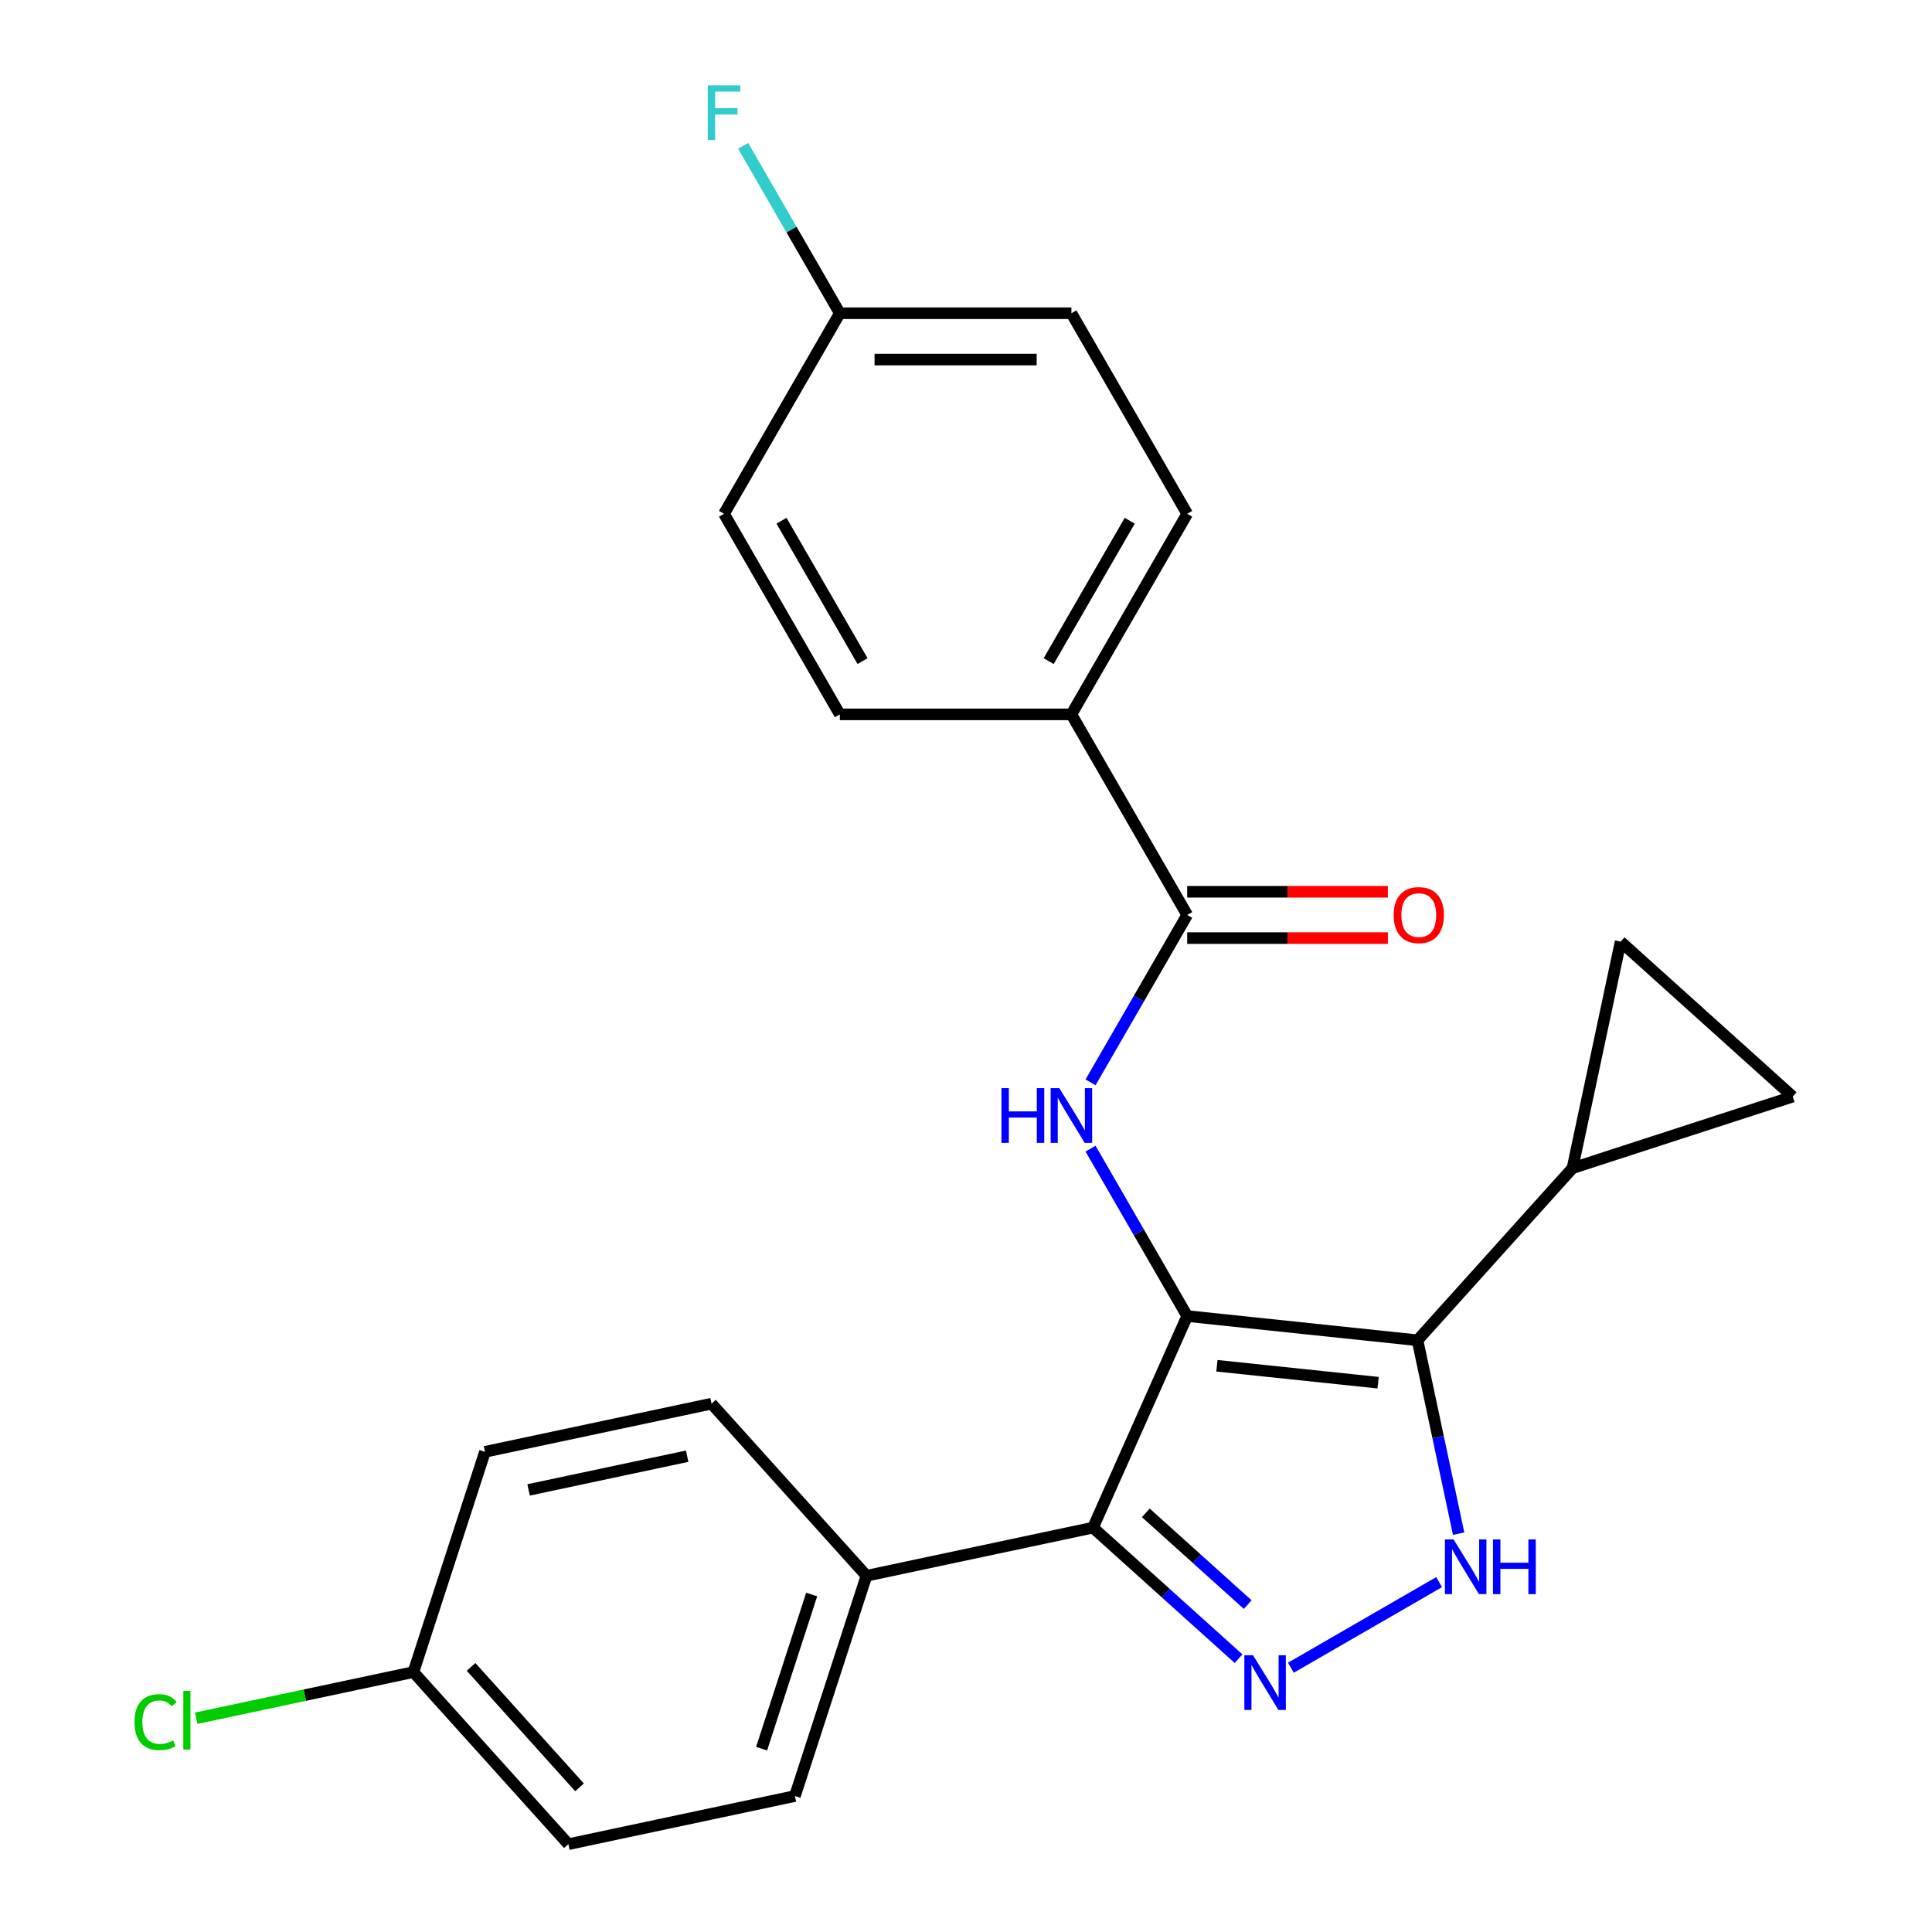 <?xml version='1.0' encoding='iso-8859-1'?>
<svg version='1.1' baseProfile='full'
              xmlns='http://www.w3.org/2000/svg'
                      xmlns:rdkit='http://www.rdkit.org/xml'
                      xmlns:xlink='http://www.w3.org/1999/xlink'
                  xml:space='preserve'
width='1000px' height='1000px' viewBox='0 0 1000 1000'>
<!-- END OF HEADER -->
<rect style='opacity:1.0;fill:#FFFFFF;stroke:none' width='1000' height='1000' x='0' y='0'> </rect>
<path class='bond-0' d='M 565.736,790.697 L 448.485,815.619' style='fill:none;fill-rule:evenodd;stroke:#000000;stroke-width:6px;stroke-linecap:butt;stroke-linejoin:miter;stroke-opacity:1' />
<path class='bond-1' d='M 565.736,790.697 L 614.491,681.19' style='fill:none;fill-rule:evenodd;stroke:#000000;stroke-width:6px;stroke-linecap:butt;stroke-linejoin:miter;stroke-opacity:1' />
<path class='bond-2' d='M 565.736,790.697 L 603.408,824.617' style='fill:none;fill-rule:evenodd;stroke:#000000;stroke-width:6px;stroke-linecap:butt;stroke-linejoin:miter;stroke-opacity:1' />
<path class='bond-2' d='M 603.408,824.617 L 641.08,858.537' style='fill:none;fill-rule:evenodd;stroke:#0000FF;stroke-width:6px;stroke-linecap:butt;stroke-linejoin:miter;stroke-opacity:1' />
<path class='bond-2' d='M 593.079,783.057 L 619.45,806.801' style='fill:none;fill-rule:evenodd;stroke:#000000;stroke-width:6px;stroke-linecap:butt;stroke-linejoin:miter;stroke-opacity:1' />
<path class='bond-2' d='M 619.45,806.801 L 645.82,830.545' style='fill:none;fill-rule:evenodd;stroke:#0000FF;stroke-width:6px;stroke-linecap:butt;stroke-linejoin:miter;stroke-opacity:1' />
<path class='bond-3' d='M 614.491,681.19 L 733.705,693.72' style='fill:none;fill-rule:evenodd;stroke:#000000;stroke-width:6px;stroke-linecap:butt;stroke-linejoin:miter;stroke-opacity:1' />
<path class='bond-3' d='M 629.868,706.912 L 713.317,715.683' style='fill:none;fill-rule:evenodd;stroke:#000000;stroke-width:6px;stroke-linecap:butt;stroke-linejoin:miter;stroke-opacity:1' />
<path class='bond-4' d='M 614.491,681.19 L 589.477,637.863' style='fill:none;fill-rule:evenodd;stroke:#000000;stroke-width:6px;stroke-linecap:butt;stroke-linejoin:miter;stroke-opacity:1' />
<path class='bond-4' d='M 589.477,637.863 L 564.462,594.536' style='fill:none;fill-rule:evenodd;stroke:#0000FF;stroke-width:6px;stroke-linecap:butt;stroke-linejoin:miter;stroke-opacity:1' />
<path class='bond-5' d='M 733.705,693.72 L 744.343,743.767' style='fill:none;fill-rule:evenodd;stroke:#000000;stroke-width:6px;stroke-linecap:butt;stroke-linejoin:miter;stroke-opacity:1' />
<path class='bond-5' d='M 744.343,743.767 L 754.981,793.814' style='fill:none;fill-rule:evenodd;stroke:#0000FF;stroke-width:6px;stroke-linecap:butt;stroke-linejoin:miter;stroke-opacity:1' />
<path class='bond-6' d='M 733.705,693.72 L 813.914,604.639' style='fill:none;fill-rule:evenodd;stroke:#000000;stroke-width:6px;stroke-linecap:butt;stroke-linejoin:miter;stroke-opacity:1' />
<path class='bond-7' d='M 744.891,818.902 L 668.157,863.204' style='fill:none;fill-rule:evenodd;stroke:#0000FF;stroke-width:6px;stroke-linecap:butt;stroke-linejoin:miter;stroke-opacity:1' />
<path class='bond-8' d='M 554.556,369.757 L 614.491,265.946' style='fill:none;fill-rule:evenodd;stroke:#000000;stroke-width:6px;stroke-linecap:butt;stroke-linejoin:miter;stroke-opacity:1' />
<path class='bond-8' d='M 542.784,342.199 L 584.739,269.531' style='fill:none;fill-rule:evenodd;stroke:#000000;stroke-width:6px;stroke-linecap:butt;stroke-linejoin:miter;stroke-opacity:1' />
<path class='bond-9' d='M 554.556,369.757 L 434.686,369.757' style='fill:none;fill-rule:evenodd;stroke:#000000;stroke-width:6px;stroke-linecap:butt;stroke-linejoin:miter;stroke-opacity:1' />
<path class='bond-10' d='M 554.556,369.757 L 614.491,473.568' style='fill:none;fill-rule:evenodd;stroke:#000000;stroke-width:6px;stroke-linecap:butt;stroke-linejoin:miter;stroke-opacity:1' />
<path class='bond-11' d='M 564.462,560.222 L 589.477,516.895' style='fill:none;fill-rule:evenodd;stroke:#0000FF;stroke-width:6px;stroke-linecap:butt;stroke-linejoin:miter;stroke-opacity:1' />
<path class='bond-11' d='M 589.477,516.895 L 614.491,473.568' style='fill:none;fill-rule:evenodd;stroke:#000000;stroke-width:6px;stroke-linecap:butt;stroke-linejoin:miter;stroke-opacity:1' />
<path class='bond-12' d='M 614.491,485.555 L 666.428,485.555' style='fill:none;fill-rule:evenodd;stroke:#000000;stroke-width:6px;stroke-linecap:butt;stroke-linejoin:miter;stroke-opacity:1' />
<path class='bond-12' d='M 666.428,485.555 L 718.365,485.555' style='fill:none;fill-rule:evenodd;stroke:#FF0000;stroke-width:6px;stroke-linecap:butt;stroke-linejoin:miter;stroke-opacity:1' />
<path class='bond-12' d='M 614.491,461.581 L 666.428,461.581' style='fill:none;fill-rule:evenodd;stroke:#000000;stroke-width:6px;stroke-linecap:butt;stroke-linejoin:miter;stroke-opacity:1' />
<path class='bond-12' d='M 666.428,461.581 L 718.365,461.581' style='fill:none;fill-rule:evenodd;stroke:#FF0000;stroke-width:6px;stroke-linecap:butt;stroke-linejoin:miter;stroke-opacity:1' />
<path class='bond-13' d='M 614.491,265.946 L 554.556,162.136' style='fill:none;fill-rule:evenodd;stroke:#000000;stroke-width:6px;stroke-linecap:butt;stroke-linejoin:miter;stroke-opacity:1' />
<path class='bond-14' d='M 554.556,162.136 L 434.686,162.136' style='fill:none;fill-rule:evenodd;stroke:#000000;stroke-width:6px;stroke-linecap:butt;stroke-linejoin:miter;stroke-opacity:1' />
<path class='bond-14' d='M 536.576,186.11 L 452.666,186.11' style='fill:none;fill-rule:evenodd;stroke:#000000;stroke-width:6px;stroke-linecap:butt;stroke-linejoin:miter;stroke-opacity:1' />
<path class='bond-15' d='M 813.914,604.639 L 838.837,487.388' style='fill:none;fill-rule:evenodd;stroke:#000000;stroke-width:6px;stroke-linecap:butt;stroke-linejoin:miter;stroke-opacity:1' />
<path class='bond-16' d='M 813.914,604.639 L 927.918,567.597' style='fill:none;fill-rule:evenodd;stroke:#000000;stroke-width:6px;stroke-linecap:butt;stroke-linejoin:miter;stroke-opacity:1' />
<path class='bond-17' d='M 838.837,487.388 L 927.918,567.597' style='fill:none;fill-rule:evenodd;stroke:#000000;stroke-width:6px;stroke-linecap:butt;stroke-linejoin:miter;stroke-opacity:1' />
<path class='bond-18' d='M 294.192,954.545 L 213.983,865.464' style='fill:none;fill-rule:evenodd;stroke:#000000;stroke-width:6px;stroke-linecap:butt;stroke-linejoin:miter;stroke-opacity:1' />
<path class='bond-18' d='M 299.977,925.141 L 243.83,862.785' style='fill:none;fill-rule:evenodd;stroke:#000000;stroke-width:6px;stroke-linecap:butt;stroke-linejoin:miter;stroke-opacity:1' />
<path class='bond-19' d='M 294.192,954.545 L 411.443,929.623' style='fill:none;fill-rule:evenodd;stroke:#000000;stroke-width:6px;stroke-linecap:butt;stroke-linejoin:miter;stroke-opacity:1' />
<path class='bond-20' d='M 213.983,865.464 L 251.025,751.461' style='fill:none;fill-rule:evenodd;stroke:#000000;stroke-width:6px;stroke-linecap:butt;stroke-linejoin:miter;stroke-opacity:1' />
<path class='bond-21' d='M 213.983,865.464 L 157.776,877.412' style='fill:none;fill-rule:evenodd;stroke:#000000;stroke-width:6px;stroke-linecap:butt;stroke-linejoin:miter;stroke-opacity:1' />
<path class='bond-21' d='M 157.776,877.412 L 101.569,889.359' style='fill:none;fill-rule:evenodd;stroke:#00CC00;stroke-width:6px;stroke-linecap:butt;stroke-linejoin:miter;stroke-opacity:1' />
<path class='bond-22' d='M 251.025,751.461 L 368.276,726.538' style='fill:none;fill-rule:evenodd;stroke:#000000;stroke-width:6px;stroke-linecap:butt;stroke-linejoin:miter;stroke-opacity:1' />
<path class='bond-22' d='M 273.597,771.173 L 355.673,753.727' style='fill:none;fill-rule:evenodd;stroke:#000000;stroke-width:6px;stroke-linecap:butt;stroke-linejoin:miter;stroke-opacity:1' />
<path class='bond-23' d='M 368.276,726.538 L 448.485,815.619' style='fill:none;fill-rule:evenodd;stroke:#000000;stroke-width:6px;stroke-linecap:butt;stroke-linejoin:miter;stroke-opacity:1' />
<path class='bond-24' d='M 448.485,815.619 L 411.443,929.623' style='fill:none;fill-rule:evenodd;stroke:#000000;stroke-width:6px;stroke-linecap:butt;stroke-linejoin:miter;stroke-opacity:1' />
<path class='bond-24' d='M 420.128,825.312 L 394.198,905.114' style='fill:none;fill-rule:evenodd;stroke:#000000;stroke-width:6px;stroke-linecap:butt;stroke-linejoin:miter;stroke-opacity:1' />
<path class='bond-25' d='M 434.686,162.136 L 374.751,265.946' style='fill:none;fill-rule:evenodd;stroke:#000000;stroke-width:6px;stroke-linecap:butt;stroke-linejoin:miter;stroke-opacity:1' />
<path class='bond-26' d='M 434.686,162.136 L 409.671,118.809' style='fill:none;fill-rule:evenodd;stroke:#000000;stroke-width:6px;stroke-linecap:butt;stroke-linejoin:miter;stroke-opacity:1' />
<path class='bond-26' d='M 409.671,118.809 L 384.656,75.481' style='fill:none;fill-rule:evenodd;stroke:#33CCCC;stroke-width:6px;stroke-linecap:butt;stroke-linejoin:miter;stroke-opacity:1' />
<path class='bond-27' d='M 374.751,265.946 L 434.686,369.757' style='fill:none;fill-rule:evenodd;stroke:#000000;stroke-width:6px;stroke-linecap:butt;stroke-linejoin:miter;stroke-opacity:1' />
<path class='bond-27' d='M 404.503,269.531 L 446.458,342.199' style='fill:none;fill-rule:evenodd;stroke:#000000;stroke-width:6px;stroke-linecap:butt;stroke-linejoin:miter;stroke-opacity:1' />
<path  class='atom-3' d='M 752.368 796.811
L 761.648 811.811
Q 762.568 813.291, 764.048 815.971
Q 765.528 818.651, 765.608 818.811
L 765.608 796.811
L 769.368 796.811
L 769.368 825.131
L 765.488 825.131
L 755.528 808.731
Q 754.368 806.811, 753.128 804.611
Q 751.928 802.411, 751.568 801.731
L 751.568 825.131
L 747.888 825.131
L 747.888 796.811
L 752.368 796.811
' fill='#0000FF'/>
<path  class='atom-3' d='M 772.768 796.811
L 776.608 796.811
L 776.608 808.851
L 791.088 808.851
L 791.088 796.811
L 794.928 796.811
L 794.928 825.131
L 791.088 825.131
L 791.088 812.051
L 776.608 812.051
L 776.608 825.131
L 772.768 825.131
L 772.768 796.811
' fill='#0000FF'/>
<path  class='atom-4' d='M 648.557 856.746
L 657.837 871.746
Q 658.757 873.226, 660.237 875.906
Q 661.717 878.586, 661.797 878.746
L 661.797 856.746
L 665.557 856.746
L 665.557 885.066
L 661.677 885.066
L 651.717 868.666
Q 650.557 866.746, 649.317 864.546
Q 648.117 862.346, 647.757 861.666
L 647.757 885.066
L 644.077 885.066
L 644.077 856.746
L 648.557 856.746
' fill='#0000FF'/>
<path  class='atom-6' d='M 518.336 563.219
L 522.176 563.219
L 522.176 575.259
L 536.656 575.259
L 536.656 563.219
L 540.496 563.219
L 540.496 591.539
L 536.656 591.539
L 536.656 578.459
L 522.176 578.459
L 522.176 591.539
L 518.336 591.539
L 518.336 563.219
' fill='#0000FF'/>
<path  class='atom-6' d='M 548.296 563.219
L 557.576 578.219
Q 558.496 579.699, 559.976 582.379
Q 561.456 585.059, 561.536 585.219
L 561.536 563.219
L 565.296 563.219
L 565.296 591.539
L 561.416 591.539
L 551.456 575.139
Q 550.296 573.219, 549.056 571.019
Q 547.856 568.819, 547.496 568.139
L 547.496 591.539
L 543.816 591.539
L 543.816 563.219
L 548.296 563.219
' fill='#0000FF'/>
<path  class='atom-8' d='M 721.362 473.648
Q 721.362 466.848, 724.722 463.048
Q 728.082 459.248, 734.362 459.248
Q 740.642 459.248, 744.002 463.048
Q 747.362 466.848, 747.362 473.648
Q 747.362 480.528, 743.962 484.448
Q 740.562 488.328, 734.362 488.328
Q 728.122 488.328, 724.722 484.448
Q 721.362 480.568, 721.362 473.648
M 734.362 485.128
Q 738.682 485.128, 741.002 482.248
Q 743.362 479.328, 743.362 473.648
Q 743.362 468.088, 741.002 465.288
Q 738.682 462.448, 734.362 462.448
Q 730.042 462.448, 727.682 465.248
Q 725.362 468.048, 725.362 473.648
Q 725.362 479.368, 727.682 482.248
Q 730.042 485.128, 734.362 485.128
' fill='#FF0000'/>
<path  class='atom-19' d='M 69.612 891.367
Q 69.612 884.327, 72.892 880.647
Q 76.212 876.927, 82.492 876.927
Q 88.332 876.927, 91.452 881.047
L 88.812 883.207
Q 86.532 880.207, 82.492 880.207
Q 78.212 880.207, 75.932 883.087
Q 73.692 885.927, 73.692 891.367
Q 73.692 896.967, 76.012 899.847
Q 78.372 902.727, 82.932 902.727
Q 86.052 902.727, 89.692 900.847
L 90.812 903.847
Q 89.332 904.807, 87.092 905.367
Q 84.852 905.927, 82.372 905.927
Q 76.212 905.927, 72.892 902.167
Q 69.612 898.407, 69.612 891.367
' fill='#00CC00'/>
<path  class='atom-19' d='M 94.892 875.207
L 98.572 875.207
L 98.572 905.567
L 94.892 905.567
L 94.892 875.207
' fill='#00CC00'/>
<path  class='atom-24' d='M 366.331 44.165
L 383.171 44.165
L 383.171 47.405
L 370.131 47.405
L 370.131 56.005
L 381.731 56.005
L 381.731 59.285
L 370.131 59.285
L 370.131 72.485
L 366.331 72.485
L 366.331 44.165
' fill='#33CCCC'/>
</svg>
